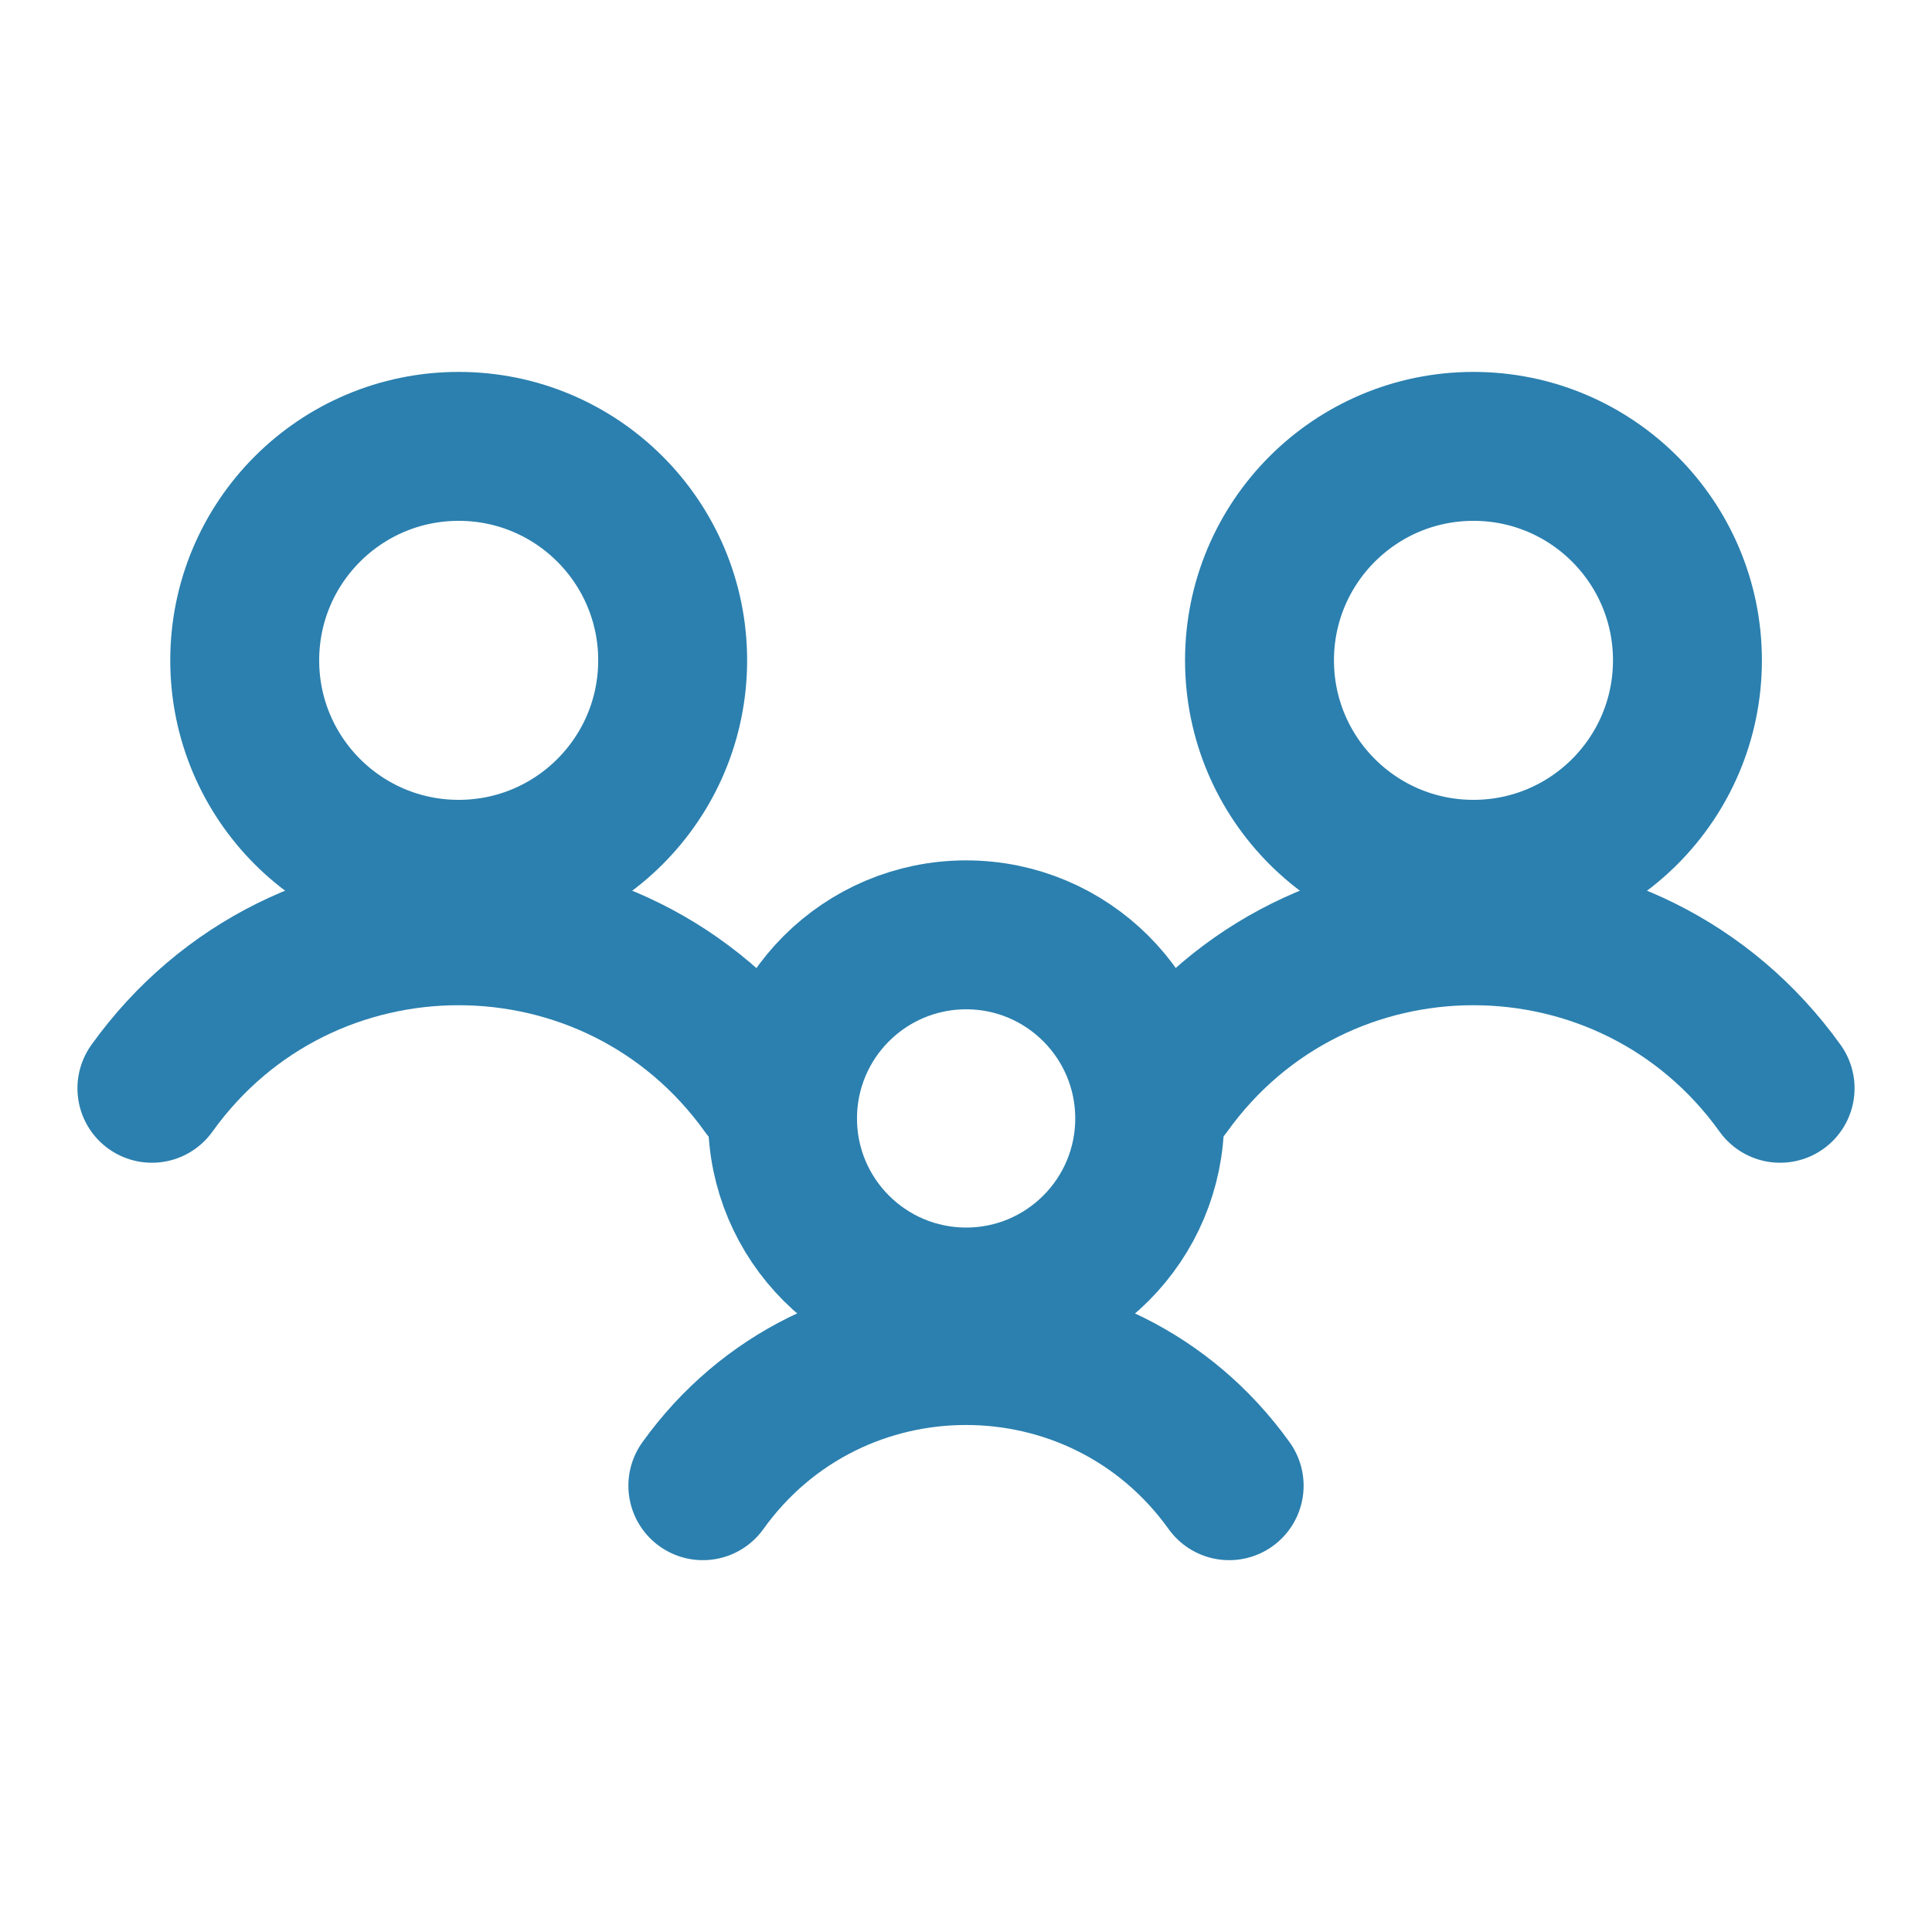 <svg xmlns="http://www.w3.org/2000/svg" width="24" height="24" viewBox="0 0 24 24" fill="none">
  <path d="M5.698 10.861C7.166 10.861 8.356 9.671 8.356 8.203C8.356 6.735 7.166 5.545 5.698 5.545C4.23 5.545 3.04 6.735 3.04 8.203C3.04 9.671 4.23 10.861 5.698 10.861Z" stroke="#2B80AF" stroke-width="1.85" stroke-linecap="round" stroke-linejoin="round"/>
  <path d="M12.002 16.174C13.261 16.174 14.282 15.153 14.282 13.894C14.282 12.634 13.261 11.613 12.002 11.613C10.742 11.613 9.721 12.634 9.721 13.894C9.721 15.153 10.742 16.174 12.002 16.174Z" stroke="#2B80AF" stroke-width="1.85" stroke-linecap="round" stroke-linejoin="round"/>
  <path d="M18.304 10.861C19.772 10.861 20.962 9.671 20.962 8.203C20.962 6.735 19.772 5.545 18.304 5.545C16.836 5.545 15.646 6.735 15.646 8.203C15.646 9.671 16.836 10.861 18.304 10.861Z" stroke="#2B80AF" stroke-width="1.85" stroke-linecap="round" stroke-linejoin="round"/>
  <path d="M1.887 13.519C3.757 10.91 7.637 10.91 9.507 13.519M8.731 18.456C10.336 16.217 13.665 16.217 15.269 18.456M14.493 13.519C16.363 10.91 20.243 10.91 22.113 13.519" stroke="#2B80AF" stroke-width="1.85" stroke-linecap="round"/>
</svg>